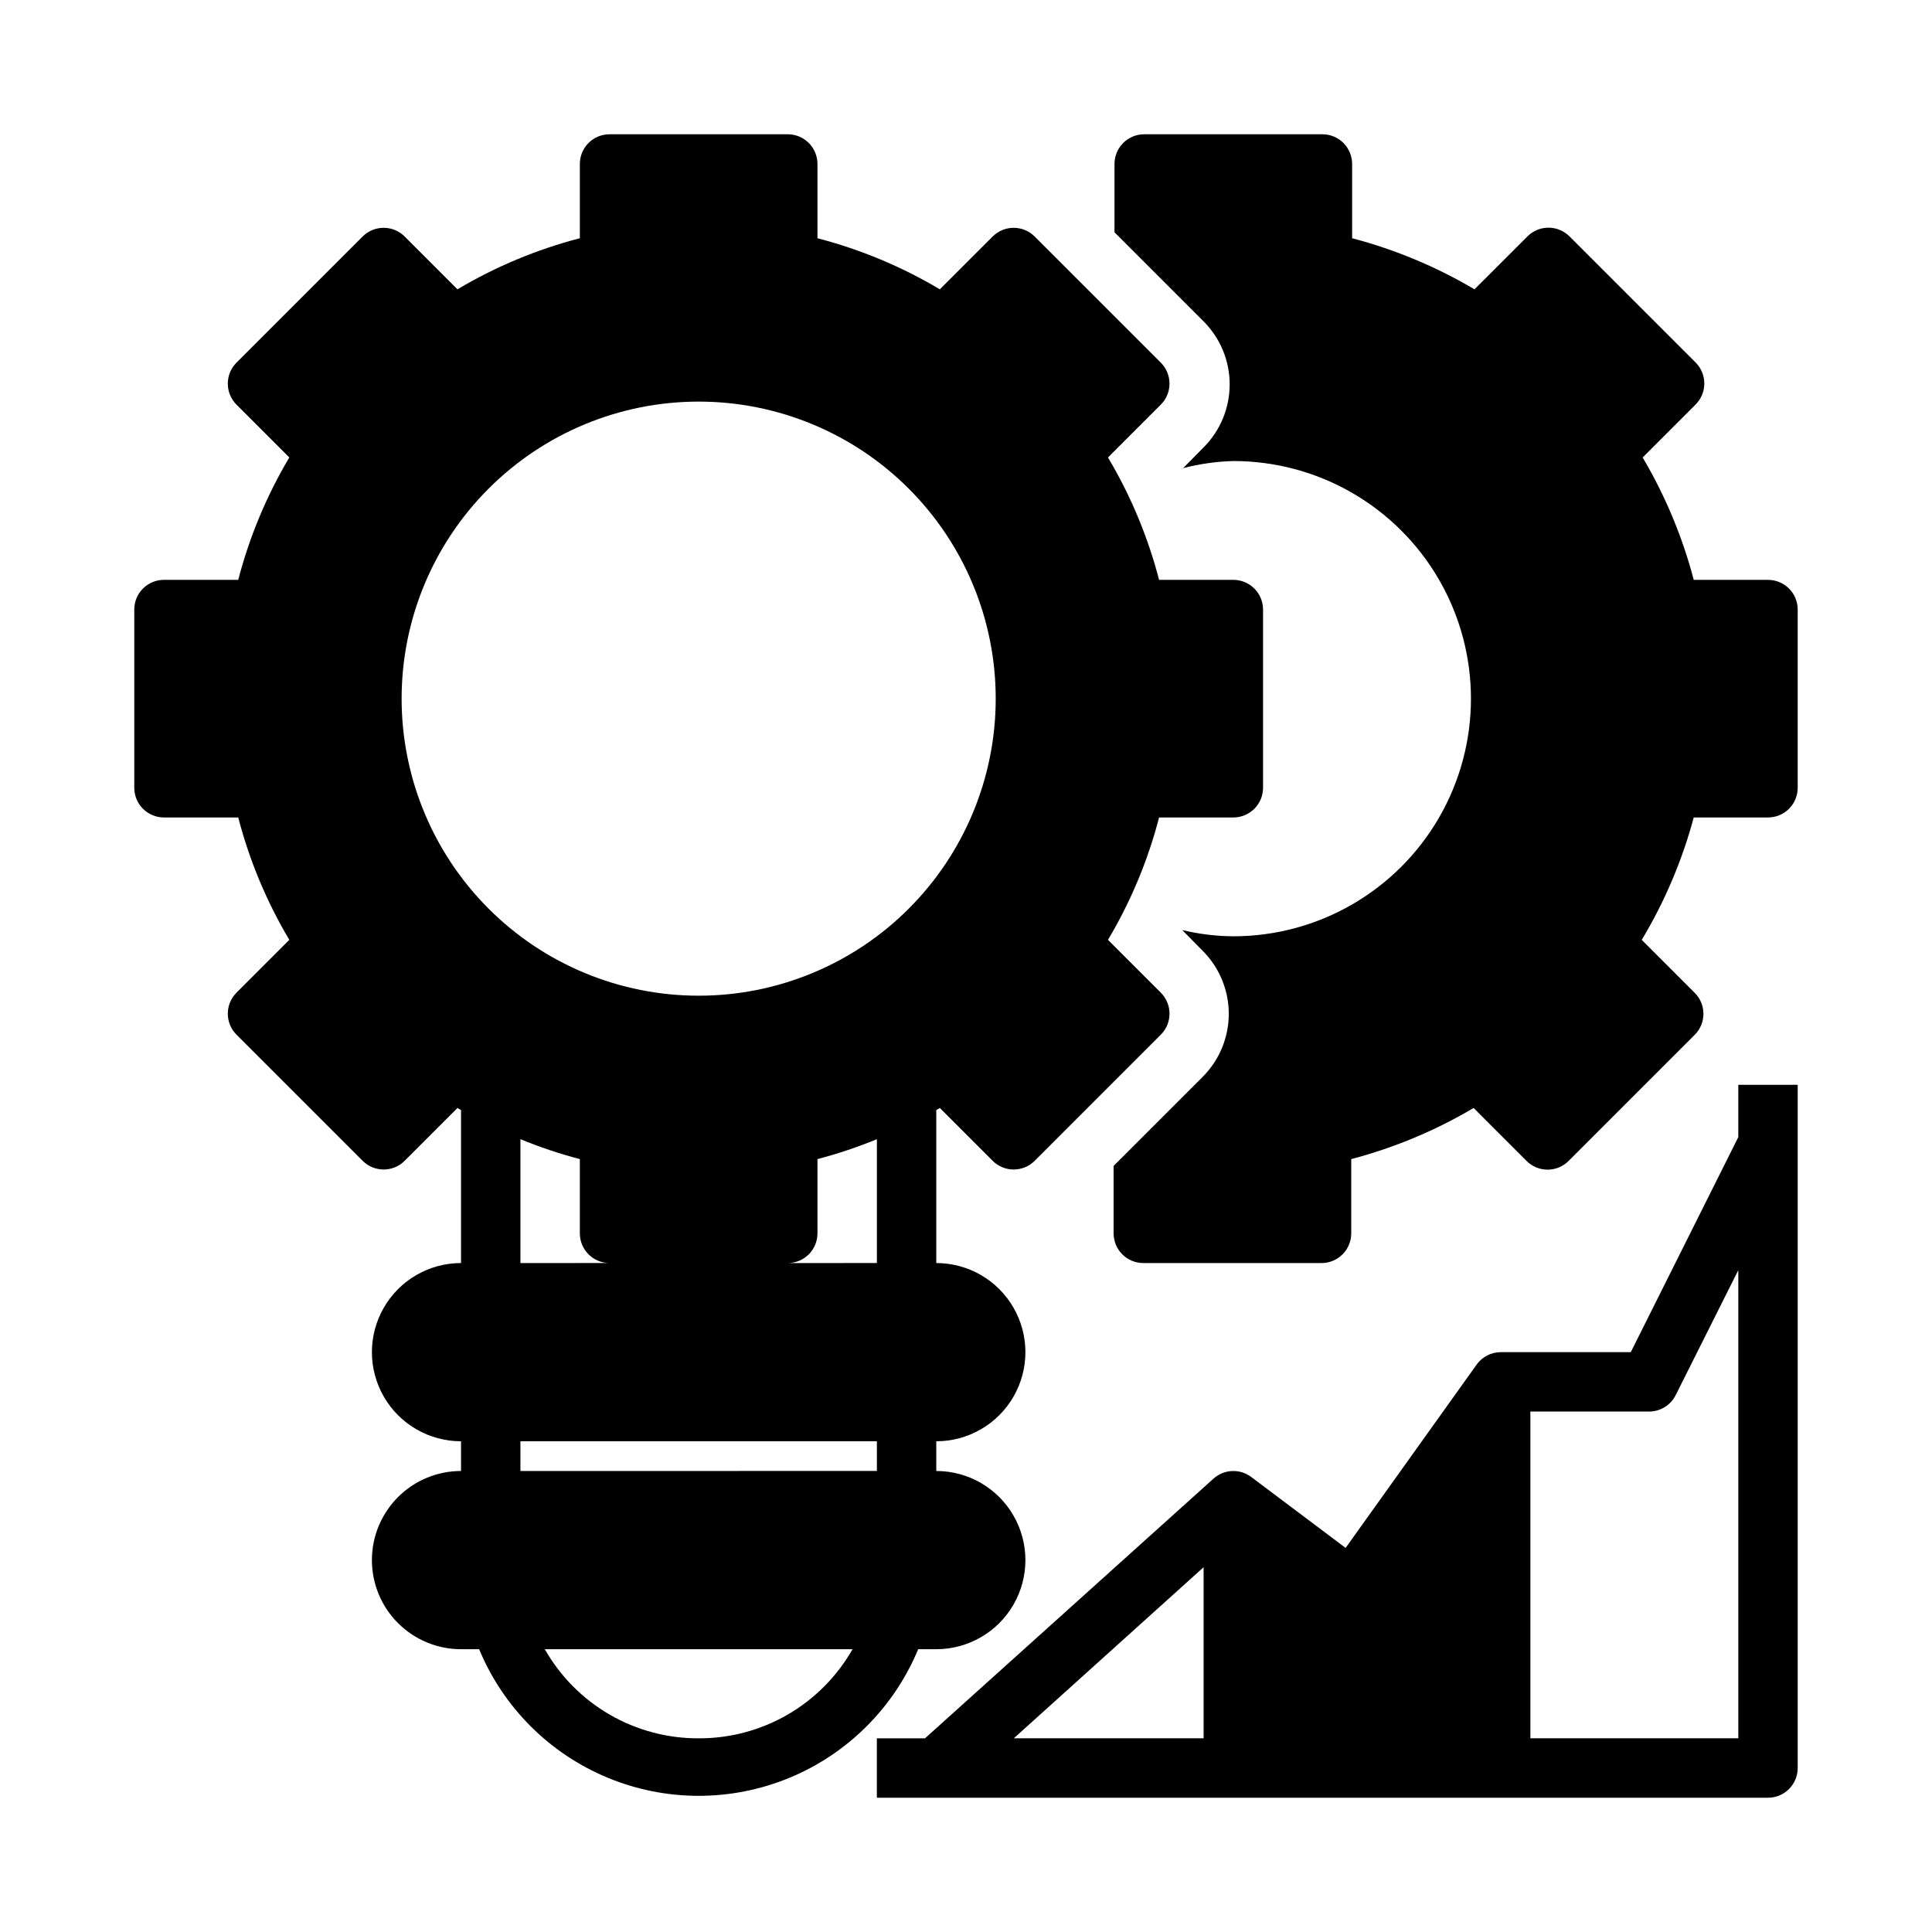 <?xml version="1.0" encoding="UTF-8"?>
<!-- Uploaded to: ICON Repo, www.iconrepo.com, Generator: ICON Repo Mixer Tools -->
<svg fill="#000000" width="800px" height="800px" version="1.1" viewBox="144 144 512 512" xmlns="http://www.w3.org/2000/svg">
 <g>
  <path d="m242.56 557.44c0 6.266 2.488 12.273 6.918 16.699 4.426 4.43 10.434 6.918 16.699 6.918h4.801c6.394 15.426 18.652 27.68 34.082 34.066 15.426 6.387 32.758 6.387 48.184 0 15.43-6.387 27.688-18.641 34.082-34.066h4.801c8.438 0 16.234-4.5 20.453-11.809 4.219-7.305 4.219-16.309 0-23.613-4.219-7.309-12.016-11.809-20.453-11.809v-7.875c8.438 0 16.234-4.5 20.453-11.805 4.219-7.309 4.219-16.312 0-23.617-4.219-7.309-12.016-11.809-20.453-11.809v-40.539l0.945-0.551 14.012 14.012c3.07 3.051 8.031 3.051 11.102 0l33.457-33.457c3.051-3.07 3.051-8.031 0-11.102l-14.012-14.012h-0.004c6.023-10.117 10.582-21.035 13.543-32.434h19.68c2.086 0 4.09-0.828 5.566-2.305 1.477-1.477 2.305-3.477 2.305-5.566v-47.23c0-2.09-0.828-4.09-2.305-5.566-1.477-1.477-3.481-2.305-5.566-2.305h-19.68c-2.961-11.398-7.519-22.316-13.543-32.434l14.012-14.012h0.004c3.051-3.07 3.051-8.031 0-11.102l-33.457-33.457c-3.07-3.051-8.031-3.051-11.102 0l-14.012 14.012c-10.117-6.019-21.035-10.578-32.434-13.539v-19.68c0-2.086-0.828-4.09-2.305-5.566-1.477-1.477-3.477-2.305-5.566-2.305h-47.23c-4.348 0-7.871 3.523-7.871 7.871v19.68c-11.398 2.961-22.316 7.519-32.434 13.539l-14.012-14.012c-3.07-3.051-8.031-3.051-11.102 0l-33.457 33.457c-3.051 3.07-3.051 8.031 0 11.102l14.012 14.012c-6.019 10.117-10.578 21.035-13.539 32.434h-19.68c-4.348 0-7.871 3.523-7.871 7.871v47.23c0 2.09 0.828 4.09 2.305 5.566 1.477 1.477 3.481 2.305 5.566 2.305h19.68c2.961 11.398 7.519 22.316 13.539 32.434l-14.012 14.012c-3.051 3.07-3.051 8.031 0 11.102l33.457 33.457c3.07 3.051 8.031 3.051 11.102 0l14.012-14.012 0.945 0.551v40.539c-8.438 0-16.234 4.5-20.453 11.809-4.219 7.305-4.219 16.309 0 23.617 4.219 7.305 12.016 11.805 20.453 11.805v7.875c-6.266 0-12.273 2.488-16.699 6.914-4.43 4.43-6.918 10.438-6.918 16.699zm86.594 47.23-0.004 0.004c-8.277 0.035-16.418-2.137-23.586-6.285-7.164-4.152-13.098-10.133-17.188-17.332h81.551c-4.09 7.199-10.023 13.18-17.188 17.332-7.168 4.148-15.309 6.32-23.59 6.285zm47.23-70.848-94.465 0.004v-7.875h94.465zm-70.848-55.105-23.617 0.004v-32.828c5.125 2.113 10.383 3.875 15.746 5.277v19.68c0 2.086 0.828 4.09 2.305 5.566 1.477 1.477 3.477 2.305 5.566 2.305zm70.848 0-23.617 0.004c2.09 0 4.09-0.828 5.566-2.305 1.477-1.477 2.305-3.481 2.305-5.566v-19.68c5.363-1.402 10.621-3.164 15.746-5.277zm-125.95-149.57c0-20.875 8.293-40.898 23.059-55.66 14.762-14.766 34.785-23.059 55.66-23.059 20.879 0 40.902 8.293 55.664 23.059 14.766 14.762 23.059 34.785 23.059 55.66 0 20.879-8.293 40.902-23.059 55.664-14.762 14.766-34.785 23.059-55.664 23.059-20.875 0-40.898-8.293-55.66-23.059-14.766-14.762-23.059-34.785-23.059-55.664z"/>
  <path d="m620.41 305.54c0-2.09-0.828-4.09-2.305-5.566s-3.477-2.305-5.566-2.305h-19.68c-2.988-11.387-7.547-22.305-13.539-32.434l14.012-14.012c1.488-1.48 2.328-3.492 2.328-5.59 0-2.102-0.84-4.113-2.328-5.59l-33.379-33.379c-1.477-1.488-3.488-2.328-5.59-2.328-2.098 0-4.109 0.84-5.586 2.328l-14.016 14.012c-10.129-5.992-21.043-10.551-32.43-13.539v-19.68c0-2.086-0.832-4.09-2.309-5.566-1.473-1.477-3.477-2.305-5.566-2.305h-47.23c-4.348 0-7.871 3.523-7.871 7.871v18.105l23.617 23.617c4.422 4.43 6.906 10.43 6.906 16.688 0 6.258-2.484 12.262-6.906 16.691l-5.434 5.512v-0.004c4.348-1.129 8.812-1.762 13.305-1.887 22.5 0 43.289 12 54.539 31.488 11.25 19.484 11.25 43.488 0 62.973-11.25 19.488-32.039 31.488-54.539 31.488-4.562-0.031-9.105-0.586-13.539-1.652l5.434 5.512h-0.004c4.422 4.426 6.906 10.43 6.906 16.688s-2.484 12.262-6.906 16.688l-23.617 23.617v17.871c0 2.086 0.832 4.09 2.309 5.566 1.477 1.477 3.477 2.305 5.566 2.305h47.23c2.086 0 4.09-0.828 5.566-2.305 1.477-1.477 2.305-3.481 2.305-5.566v-19.68c11.387-2.988 22.301-7.547 32.434-13.543l14.012 14.012v0.004c1.48 1.488 3.492 2.328 5.59 2.328 2.098 0 4.109-0.84 5.59-2.328l33.379-33.379h-0.004c1.492-1.477 2.332-3.492 2.332-5.59s-0.84-4.109-2.332-5.59l-14.012-14.012c6.078-10.117 10.715-21.035 13.777-32.434h19.68c2.09 0 4.09-0.828 5.566-2.305 1.477-1.477 2.305-3.477 2.305-5.566z"/>
  <path d="m620.41 612.54v-181.05h-15.742v13.855l-28.496 56.992h-34.48c-2.535 0.012-4.906 1.242-6.375 3.305l-34.715 48.57-25.035-18.812c-3.016-2.254-7.207-2.059-9.996 0.473l-76.438 68.801h-12.754v15.742h236.16c2.09 0 4.09-0.828 5.566-2.305s2.305-3.477 2.305-5.566zm-157.44-7.871h-50.305l50.305-45.344zm141.7 0h-55.105v-86.594h31.488c2.965-0.008 5.672-1.684 7.008-4.328l16.609-33.141z"/>
 </g>
</svg>